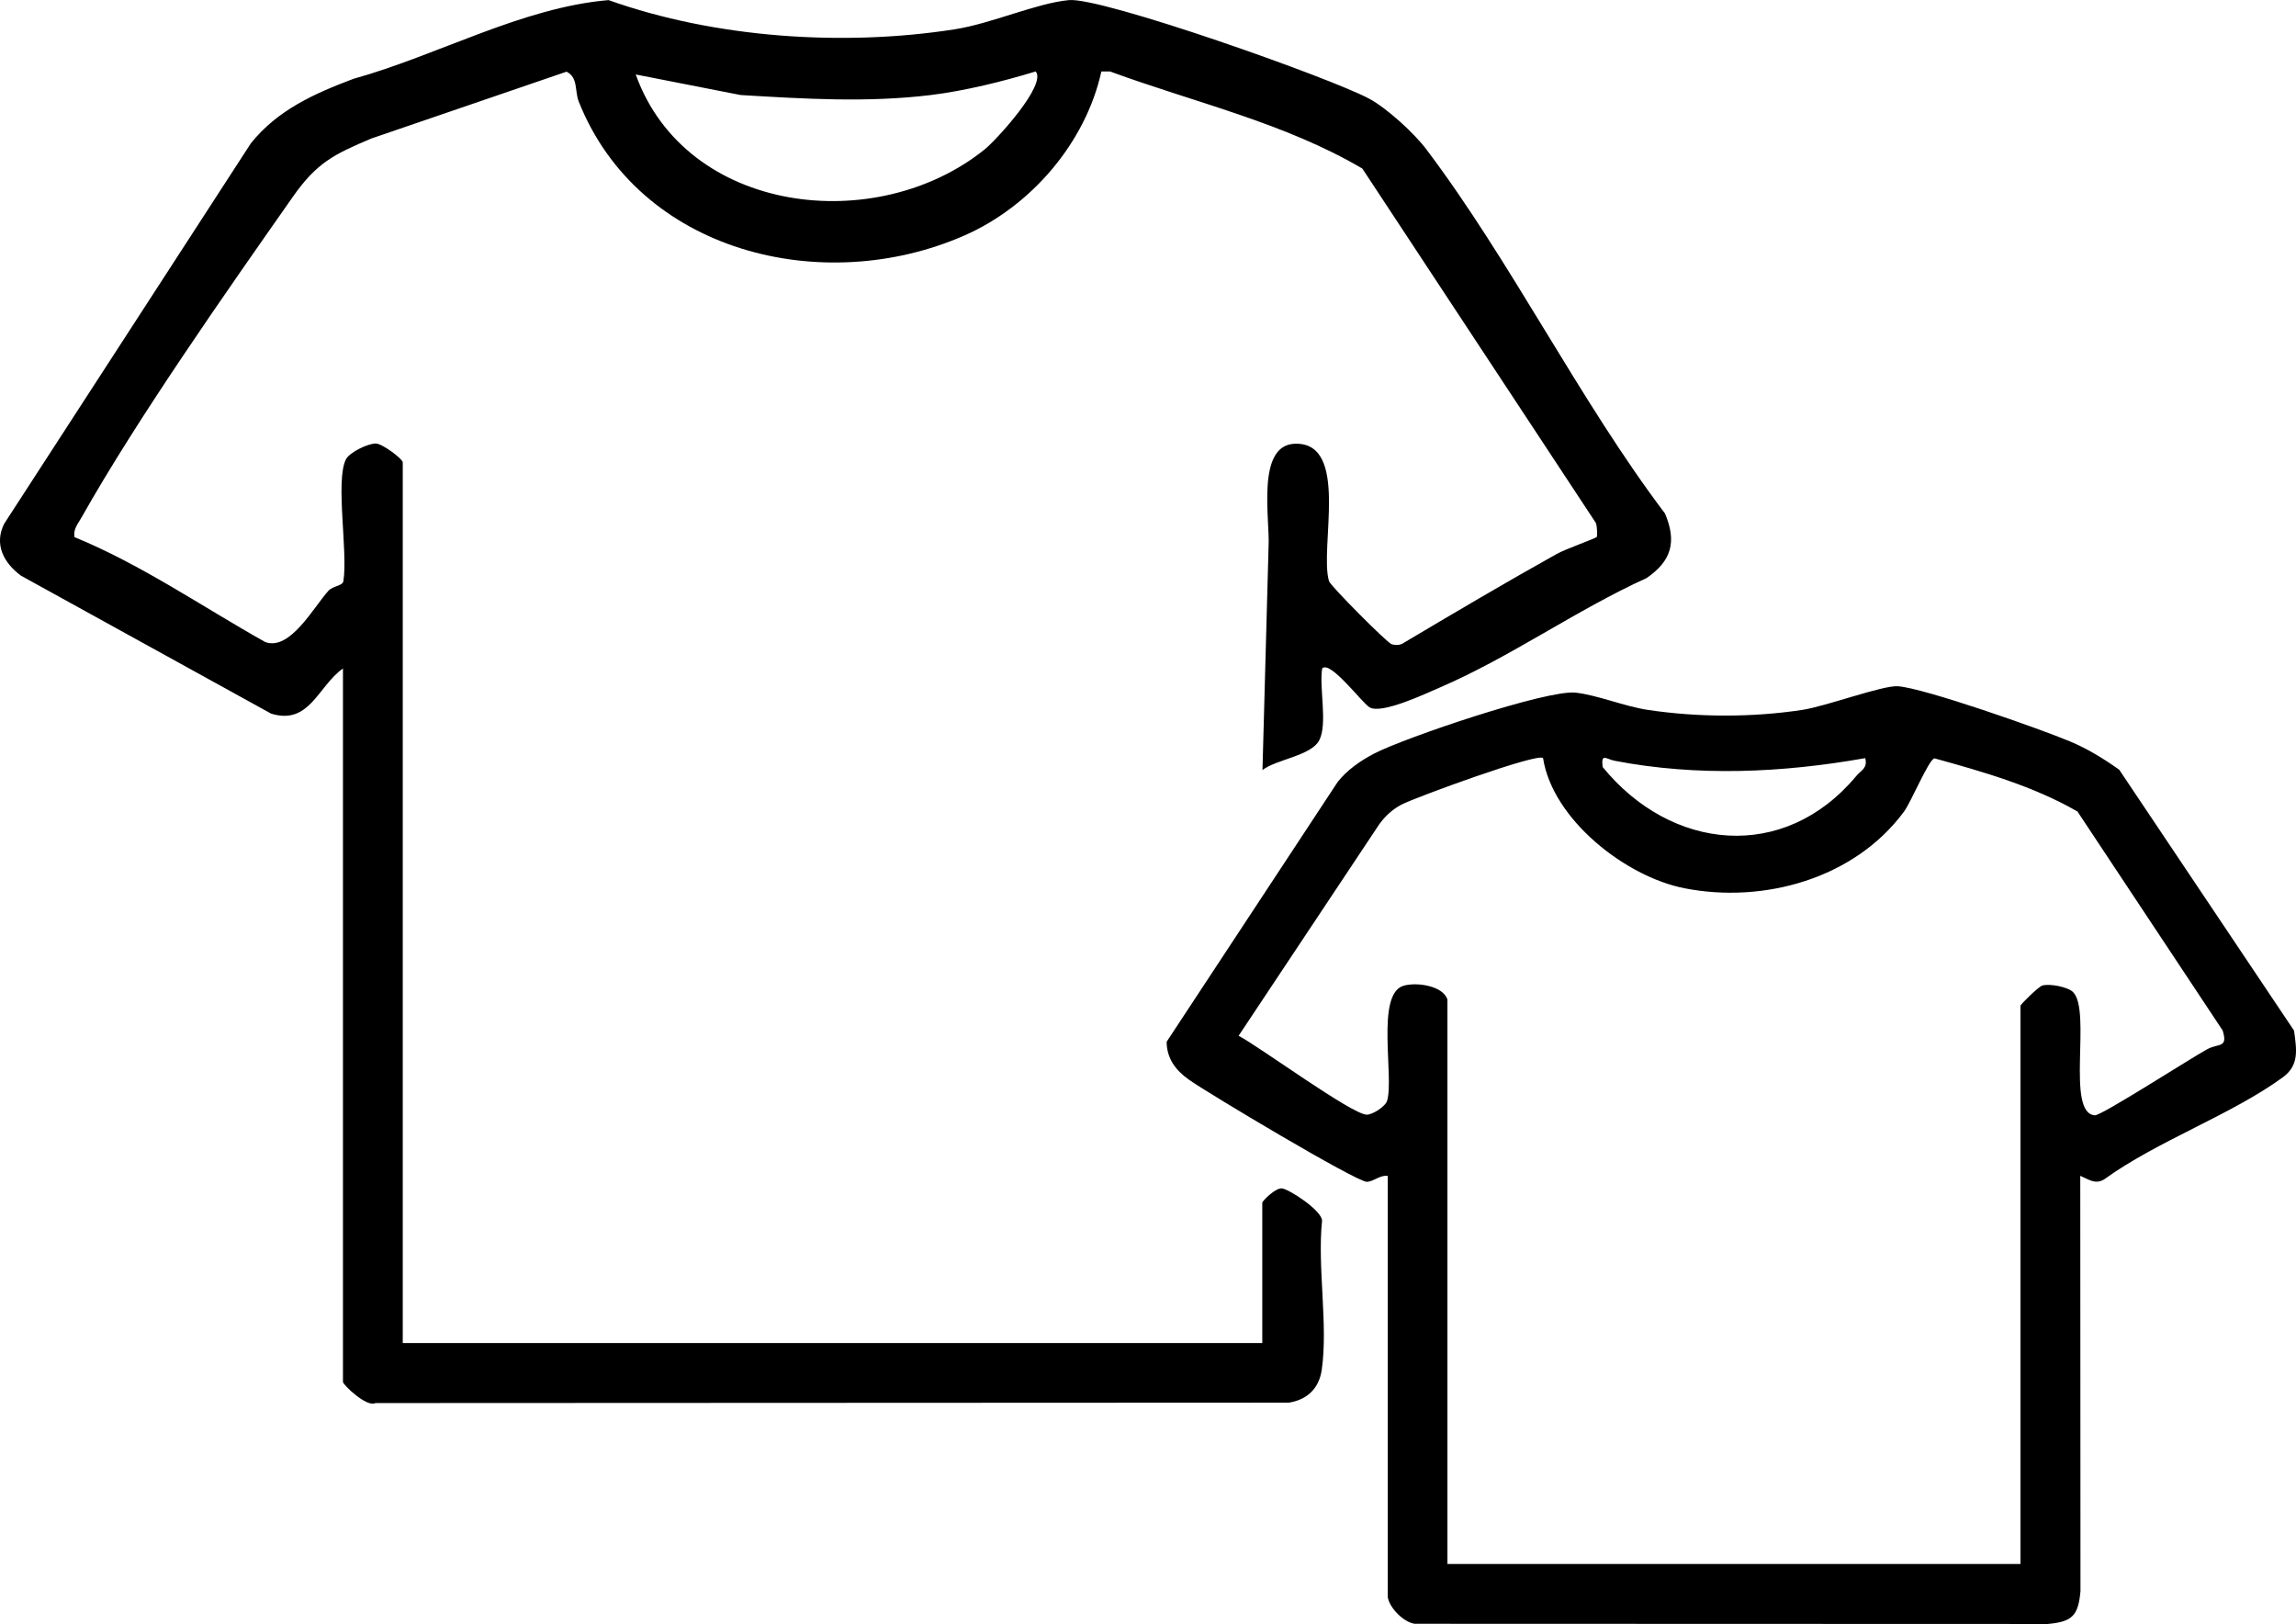 <svg viewBox="0 0 222.33 157.23" xmlns="http://www.w3.org/2000/svg" data-name="Layer 2" id="Layer_2">
  <g data-name="Layer 1" id="Layer_1-2">
    <g>
      <path d="M122.84,52.9c.15-2.6-1.24-9.84,2.57-9.94,5.32-.14,2.33,10.08,3.28,13.3.13.46,5.65,5.99,6.06,6.11.33.1.66.11.99-.02,4.97-2.95,9.97-5.91,15.01-8.72.8-.45,3.71-1.49,3.86-1.63.09-.08.05-1.01-.07-1.36l-22.62-34.32c-7.52-4.43-16.26-6.4-24.43-9.4h-.84c-1.53,6.91-6.82,13.07-13.31,15.9-13.69,5.98-31.49,1.62-37.3-12.99-.4-1.01-.04-2.33-1.18-2.89l-18.9,6.47c-3.67,1.55-5.3,2.36-7.62,5.67-6.43,9.17-15.04,21.43-20.44,31.01-.35.63-.82,1.12-.69,1.91,6.48,2.66,12.36,6.73,18.47,10.16,2.4.89,4.7-3.39,6.12-4.96.45-.49,1.37-.46,1.45-.93.46-2.81-.8-9.75.25-11.8.36-.7,2.17-1.55,2.91-1.53.62.02,2.59,1.49,2.59,1.83v85.26h83.23v-13.58c0-.17,1.3-1.49,1.93-1.39.74.12,3.81,2.12,3.86,3.11-.47,4.52.6,10.09-.03,14.45-.26,1.8-1.41,2.9-3.18,3.18l-88.45.04c-.84.45-3.15-1.77-3.15-2.05v-69.07c-2.43,1.72-3.24,5.52-6.96,4.37L2.04,55.74c-1.7-1.25-2.63-3.06-1.63-5.04L24.29,13.88c2.58-3.23,6.15-4.82,9.94-6.25C42.4,5.36,50.54.72,58.93.01c10.31,3.67,22.7,4.51,33.51,2.83,3.58-.56,7.88-2.52,11.06-2.83s25.46,7.57,29.11,9.56c1.7.92,4.34,3.33,5.51,4.89,8.22,10.89,14.81,24.28,23.11,35.26,1.15,2.72.64,4.59-1.79,6.25-6.81,3.09-13.19,7.66-20.03,10.6-1.48.64-5.56,2.56-6.76,1.93-.71-.37-3.84-4.62-4.62-3.78-.3,1.9.54,5.34-.28,6.95-.77,1.5-4.12,1.83-5.5,2.88M100.28,6.92c-3.17.97-6.87,1.88-10.14,2.28-6.15.75-12.24.37-18.43,0l-10.15-1.99c4.86,13.54,23.31,15.73,33.82,7.23,1.13-.92,6-6.25,4.91-7.52Z"></path>
      <path d="M201.44,113.86l.02,40.19c-.21,2.38-.8,2.97-3.18,3.18l-61.3-.02c-1.05-.15-2.44-1.52-2.6-2.6v-40.76c-.73-.12-1.36.55-2.02.57-1,.02-15.44-8.61-17.25-9.9-1.26-.9-2.13-2.03-2.14-3.66l16.54-25.12c.89-1.17,2.26-2.11,3.57-2.79,2.98-1.54,16.67-6.18,19.48-5.89,2.08.22,4.77,1.34,7,1.67,4.86.73,10.11.74,14.97,0,2.26-.34,7.78-2.39,9.24-2.29,2.54.17,13.81,4.14,16.67,5.34,1.74.73,3.24,1.66,4.77,2.74l16.93,25.26c.25,1.83.52,3.34-1.07,4.51-4.99,3.65-12.16,6.16-17.31,9.89-.88.53-1.51,0-2.32-.34ZM140.16,96.8v54.62h55.49v-54.04c0-.14,1.73-1.84,2.11-1.96.71-.22,2.5.14,2.98.63,1.82,1.82-.74,11.76,2.12,11.93.63.04,9.31-5.55,10.88-6.4,1.11-.6,2.02-.07,1.49-1.81l-14.06-21.2c-4.29-2.47-9.11-3.84-13.85-5.15-.56.12-2.24,4.2-2.95,5.16-4.81,6.51-13.61,8.92-21.25,7.42-5.72-1.12-12.77-6.66-13.7-12.6-.44-.57-12.44,3.83-13.71,4.5-.87.46-1.57,1.1-2.15,1.9l-13.62,20.48c2.04,1.07,11,7.65,12.42,7.64.54,0,1.79-.78,1.96-1.35.69-2.29-1.12-10.31,1.58-11.13,1.28-.39,3.9.01,4.27,1.37ZM180.62,73.4c-8,1.42-16.25,1.8-24.25.26-.84-.16-1.35-.8-1.18.6,6.64,8.14,17.57,9.26,24.56.87.49-.58,1.11-.74.87-1.73Z"></path>
    </g>
  </g>
</svg>